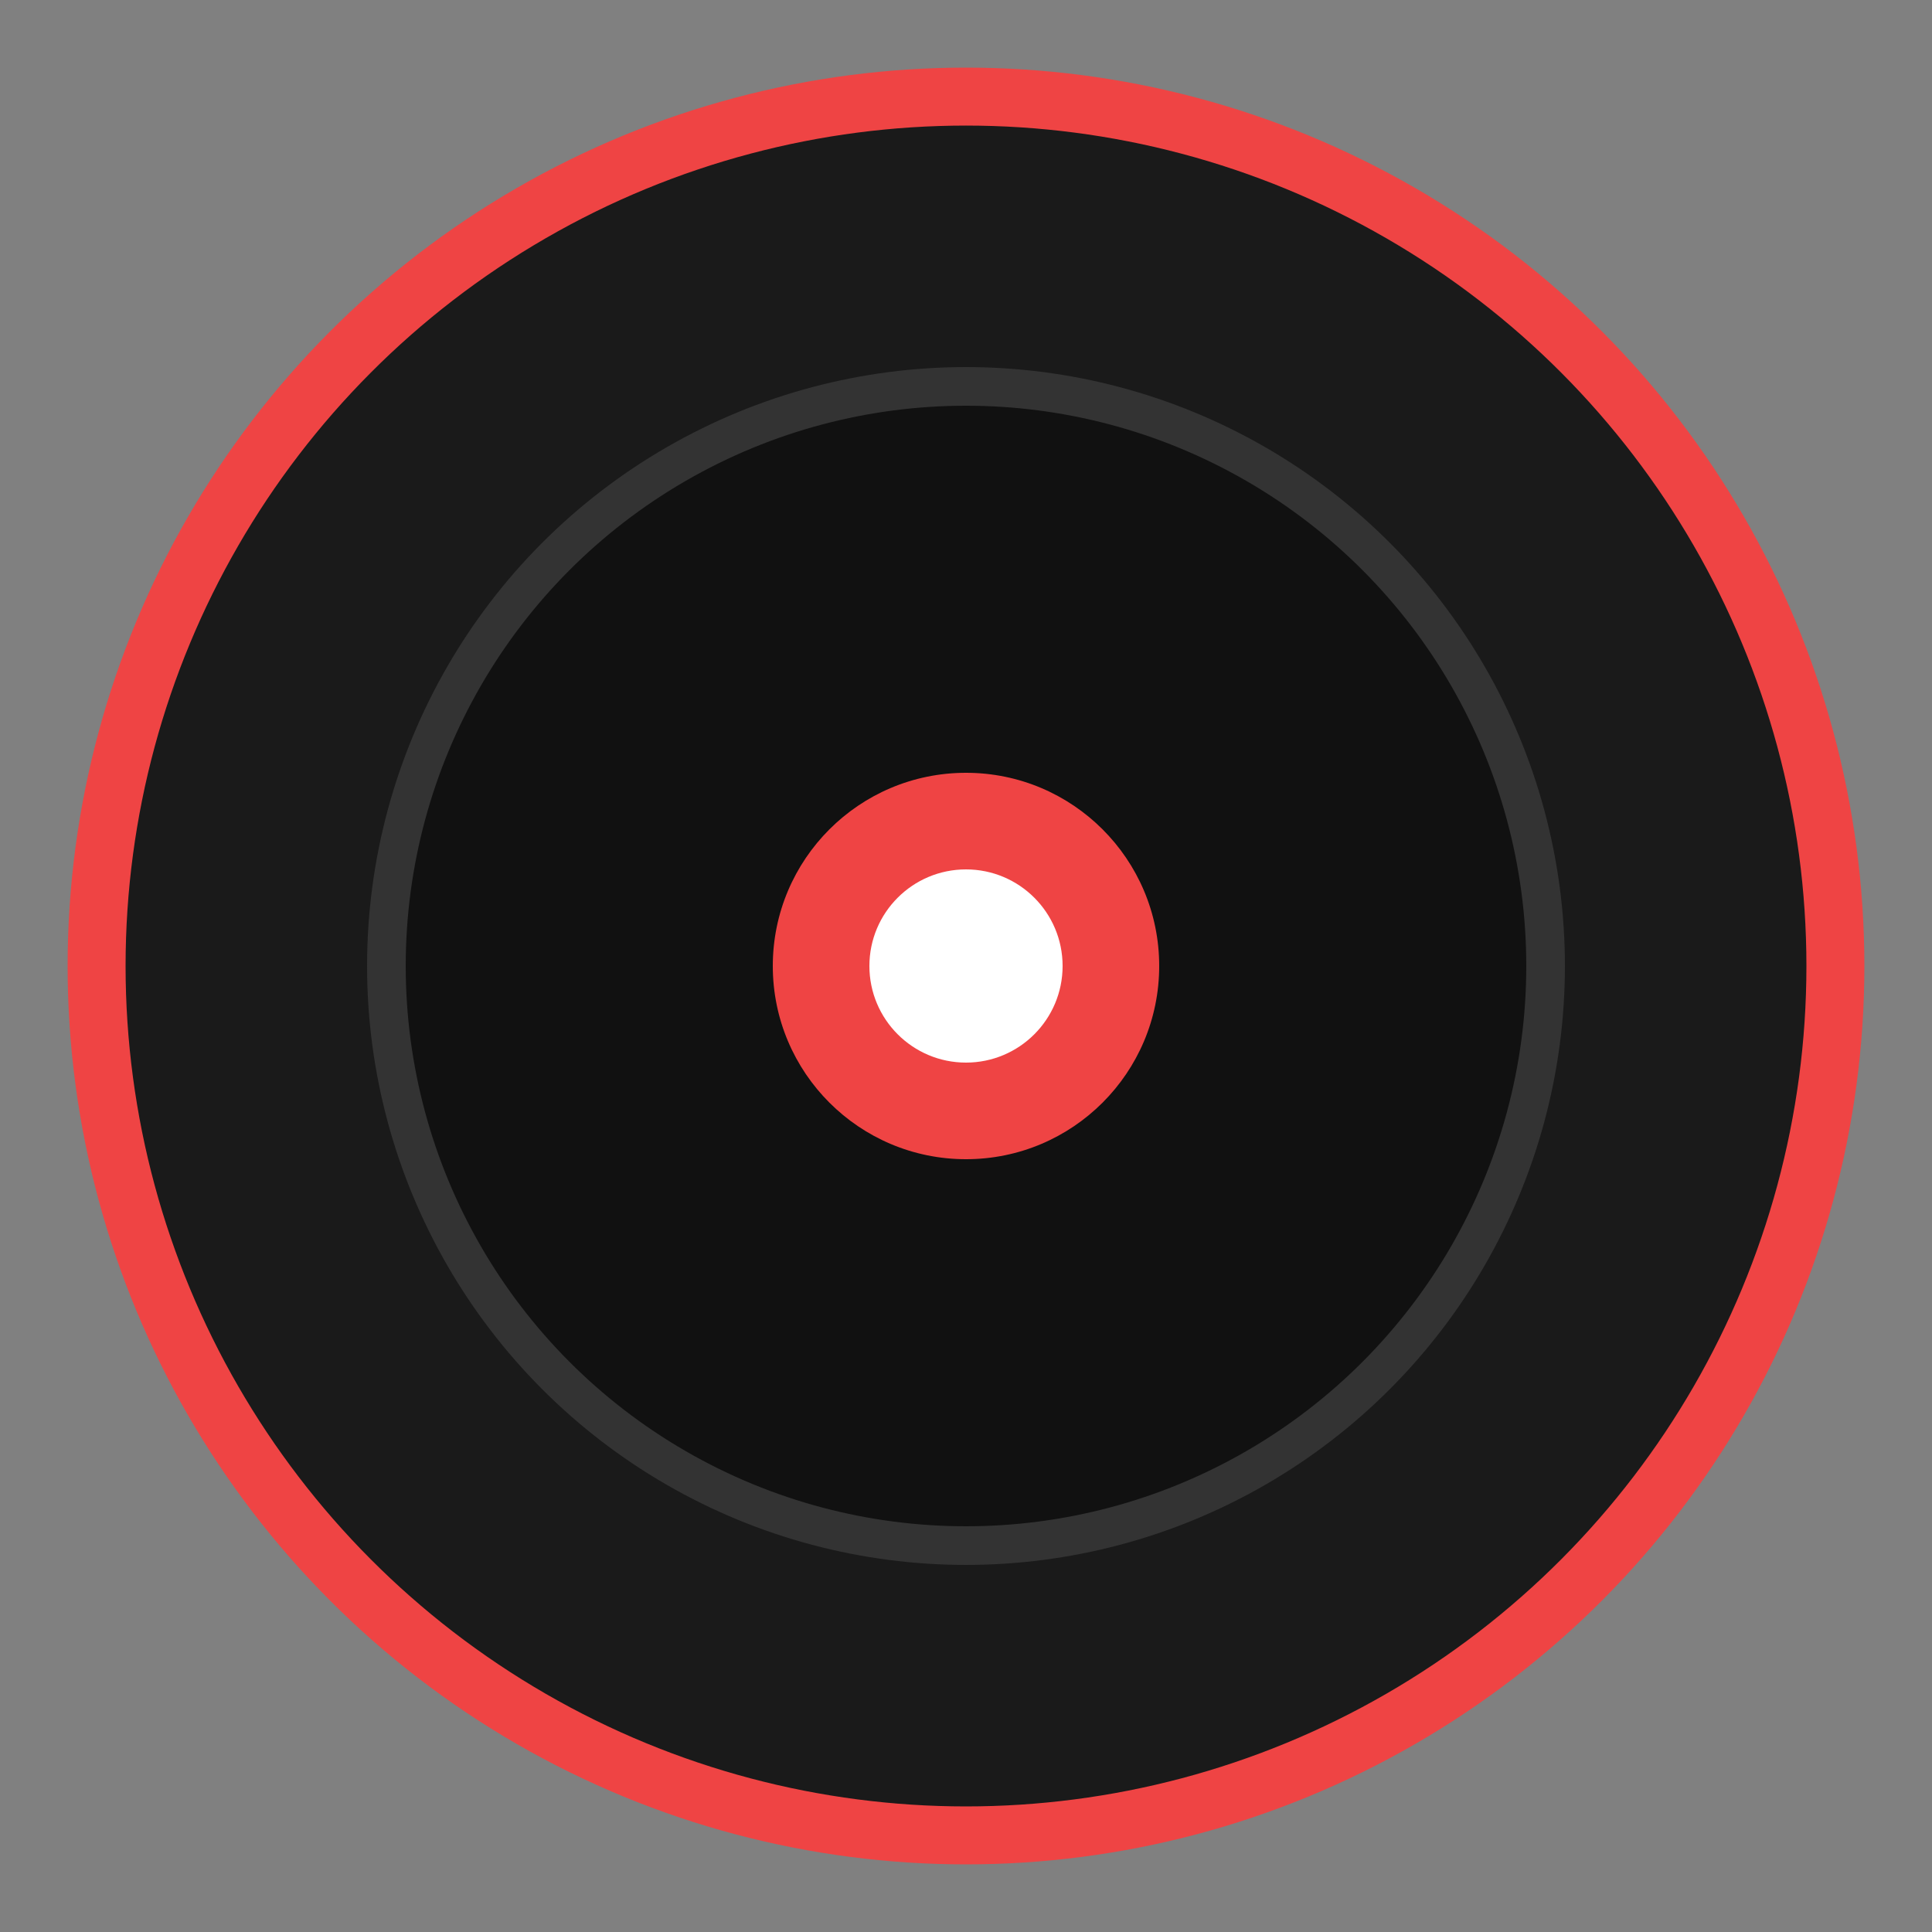 <svg xmlns="http://www.w3.org/2000/svg" viewBox="0 0 100 100">
  <rect x="0" y="0" width="100" height="100" fill="#808080" stroke="none"/>
  <circle cx="50" cy="50" r="45" fill="#1a1a1a" stroke="#ef4444" stroke-width="3"/>
  <circle cx="50" cy="50" r="30" fill="#111" stroke="#333" stroke-width="2"/>
  <circle cx="50" cy="50" r="10" fill="#ef4444"/>
  <circle cx="50" cy="50" r="5" fill="#fff"/>
</svg>
